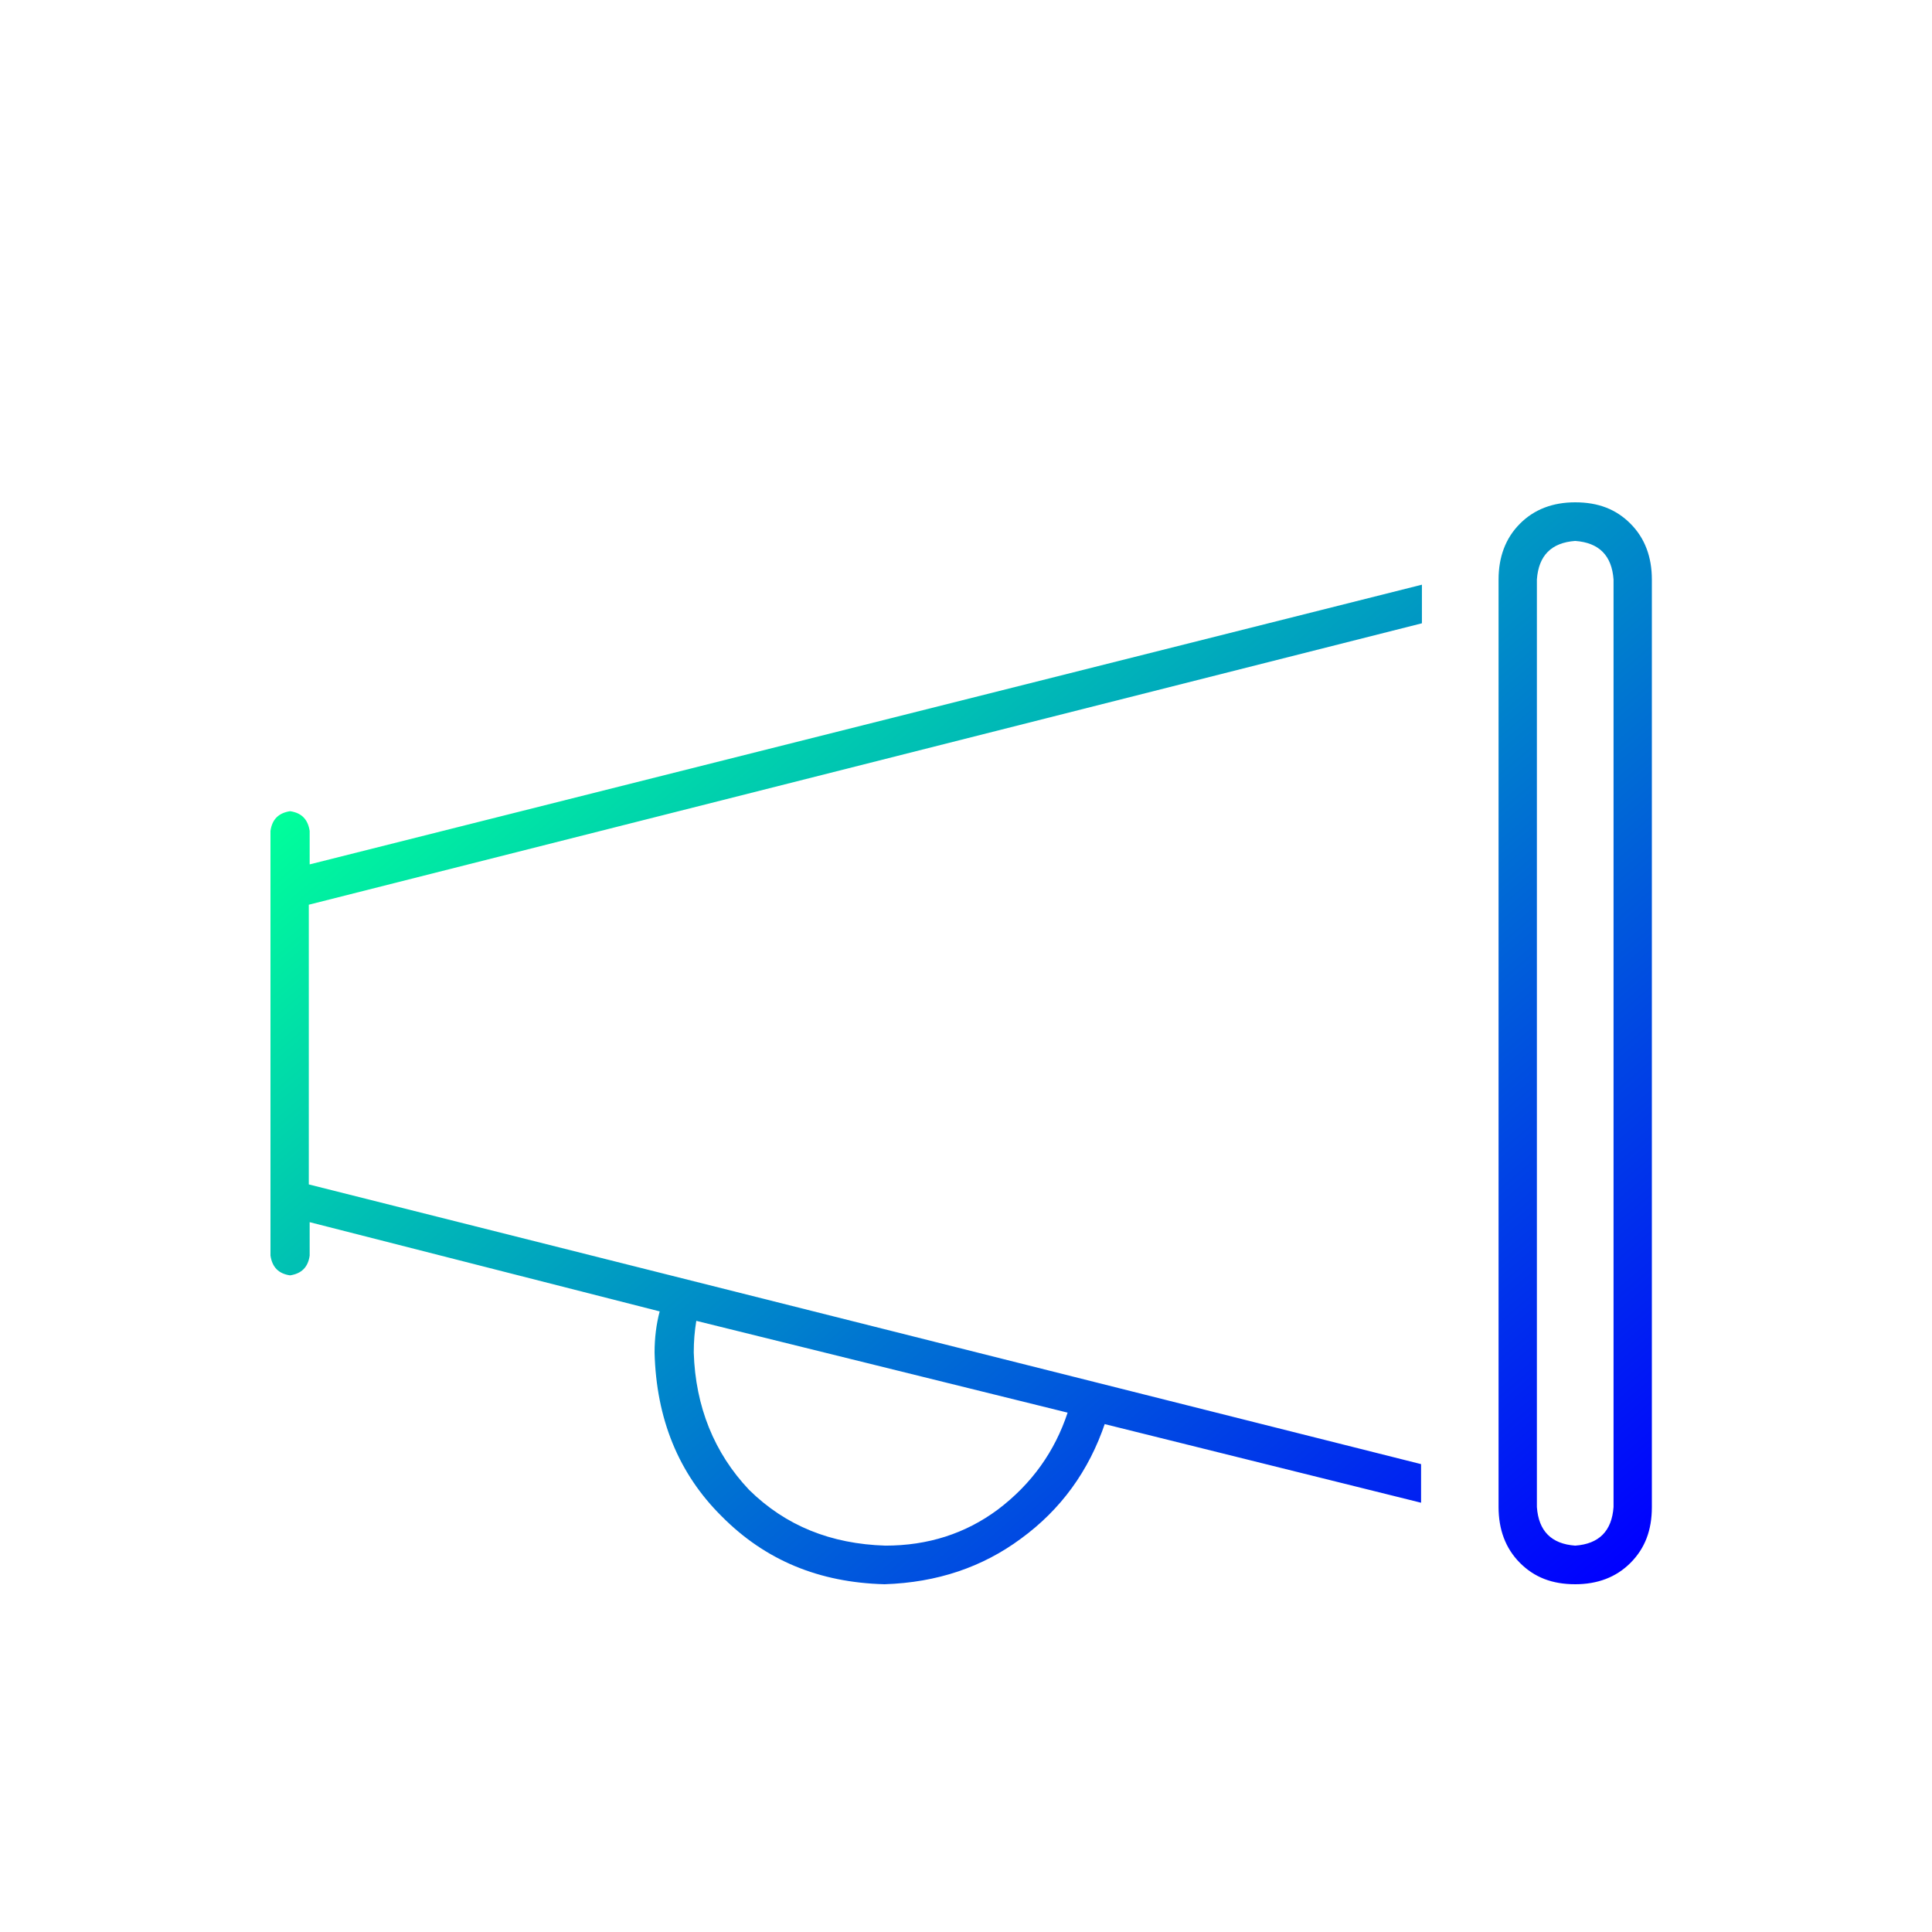 <svg width="200" height="200" viewBox="0 0 200 200" fill="none" xmlns="http://www.w3.org/2000/svg">
<path d="M91.653 160.003C86.011 159.826 81.338 157.96 77.547 154.23C73.933 150.411 71.993 145.615 71.817 140.019C71.817 138.864 71.905 137.798 72.081 136.733L110.52 146.236C109.198 150.233 106.818 153.608 103.291 156.273C99.941 158.76 96.062 160.003 91.653 160.003ZM147.196 64.523V60.527L32.056 89.481V86.017C31.879 84.863 31.262 84.152 30.028 83.975C28.882 84.152 28.176 84.774 28 86.017V129.983C28.176 131.137 28.794 131.848 30.028 132.025C31.174 131.848 31.879 131.226 32.056 129.983V126.518L68.29 135.756C67.938 137.088 67.761 138.509 67.761 140.019C67.938 146.858 70.23 152.542 74.726 156.983C79.223 161.513 84.777 163.822 91.565 164C97.031 163.822 101.704 162.224 105.671 159.293C109.815 156.273 112.724 152.276 114.4 147.302H113.871L147.108 155.562V151.565L31.967 122.611V93.656L147.196 64.523ZM163.065 55.997C165.534 56.175 166.856 57.507 167.033 59.994V156.006C166.856 158.493 165.534 159.826 163.065 160.003C160.597 159.826 159.274 158.493 159.098 156.006V59.994C159.274 57.507 160.597 56.175 163.065 55.997ZM155.131 59.994V156.006C155.131 158.316 155.836 160.27 157.335 161.78C158.834 163.289 160.685 164 163.065 164C165.358 164 167.297 163.289 168.796 161.78C170.295 160.27 171 158.404 171 156.006V59.994C171 57.684 170.295 55.73 168.796 54.221C167.297 52.711 165.446 52 163.065 52C160.773 52 158.834 52.711 157.335 54.221C155.836 55.73 155.131 57.684 155.131 59.994Z" fill="url(#paint0_linear_225_32)"/>
<defs>
<linearGradient id="paint0_linear_225_32" x1="161.397" y1="168.016" x2="64.98" y2="53.959" gradientUnits="userSpaceOnUse">
<stop stop-color="#0000FF"/>
<stop offset="1" stop-color="#00FF9B"/>
</linearGradient>
</defs>
</svg>
